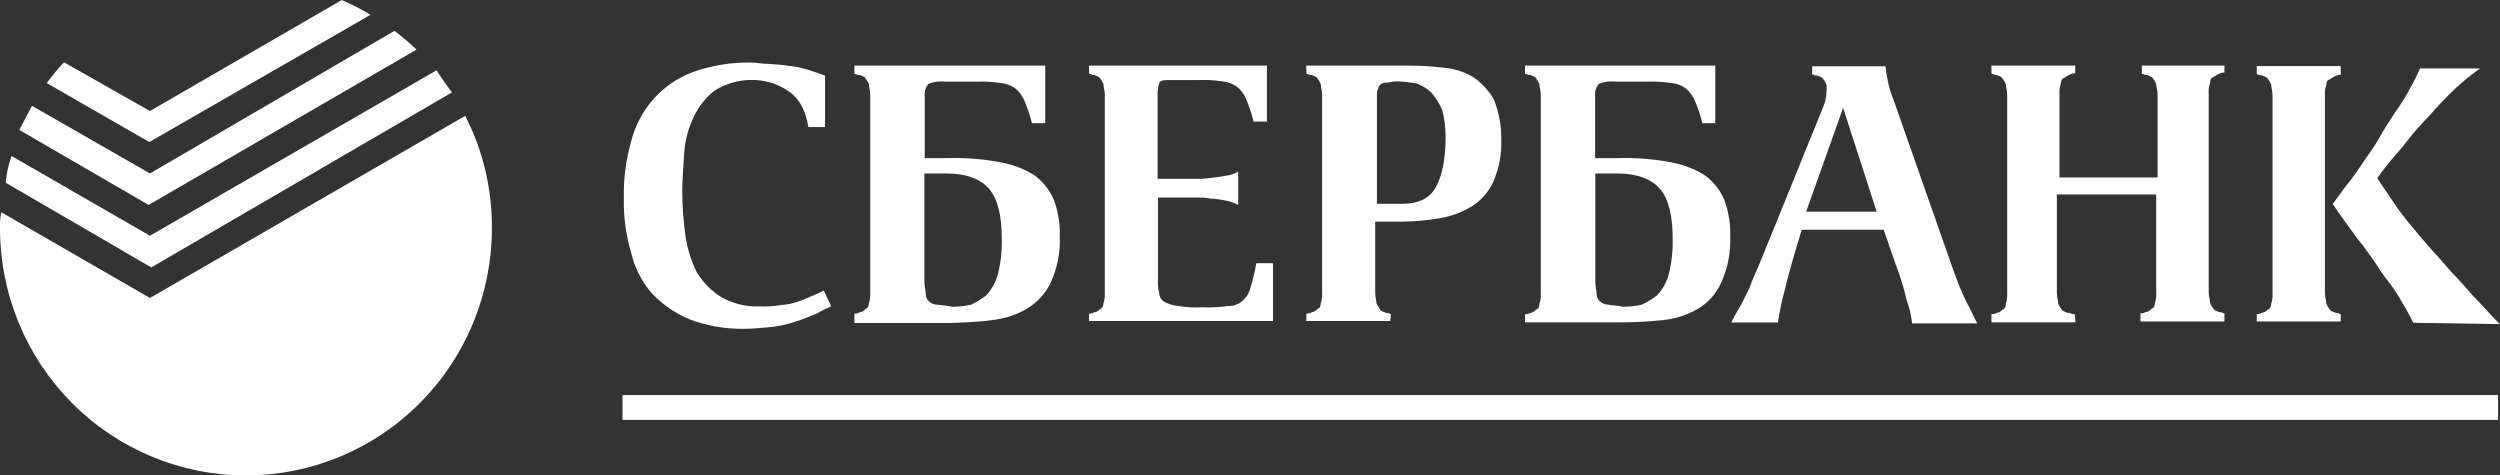<svg width="163" height="31" viewBox="0 0 163 31" fill="none" xmlns="http://www.w3.org/2000/svg">
<rect x="0" y="0" width="163" height="31" fill="#333333" stroke="none"/>
<g clip-path="url(#clip0)">
<path d="M42.498 19.123C43.195 19.86 44.039 20.44 44.975 20.826C46.114 21.253 47.322 21.46 48.538 21.438C49.233 21.438 49.883 21.351 50.417 21.306C50.95 21.236 51.474 21.11 51.981 20.928C52.458 20.796 52.849 20.577 53.24 20.449C53.549 20.271 53.868 20.111 54.194 19.969L53.709 18.946C53.45 19.078 53.187 19.206 52.883 19.323C52.599 19.454 52.31 19.57 52.014 19.671C51.663 19.79 51.298 19.863 50.928 19.89C50.454 19.968 49.973 19.997 49.492 19.977C48.626 20.009 47.768 19.797 47.016 19.365C46.382 18.968 45.847 18.431 45.452 17.794C45.079 17.053 44.826 16.258 44.7 15.437C44.558 14.454 44.485 13.463 44.482 12.469C44.482 11.638 44.569 10.766 44.614 9.894C44.68 9.103 44.89 8.331 45.234 7.617C45.544 6.951 46.005 6.367 46.58 5.913C47.308 5.45 48.153 5.207 49.015 5.215C49.885 5.203 50.736 5.468 51.447 5.97C52.142 6.45 52.533 7.235 52.706 8.285H53.792V4.935C53.446 4.803 53.097 4.675 52.706 4.558C52.297 4.425 51.875 4.338 51.447 4.297C50.969 4.21 50.579 4.21 50.101 4.165C49.725 4.165 49.274 4.078 48.974 4.078C47.687 4.057 46.407 4.264 45.193 4.69C44.203 5.058 43.317 5.663 42.613 6.452C41.909 7.242 41.407 8.193 41.152 9.221C40.806 10.427 40.645 11.679 40.675 12.934C40.647 14.131 40.809 15.325 41.152 16.472C41.378 17.453 41.84 18.363 42.498 19.123Z" fill="white"/>
<path d="M108.419 20.872C109.197 20.792 109.952 20.554 110.636 20.173C111.324 19.787 111.872 19.19 112.2 18.47C112.645 17.516 112.854 16.468 112.808 15.415C112.836 14.612 112.709 13.812 112.433 13.058C112.168 12.414 111.732 11.855 111.174 11.442C110.471 11 109.688 10.703 108.87 10.57C107.738 10.359 106.588 10.272 105.438 10.309H104.002V6.287C103.984 6.138 103.997 5.987 104.042 5.844C104.087 5.7 104.162 5.568 104.262 5.457C104.607 5.324 104.98 5.278 105.348 5.324H107.389C107.911 5.305 108.435 5.334 108.952 5.411C109.298 5.432 109.63 5.554 109.907 5.762C110.18 5.98 110.39 6.267 110.516 6.593C110.714 7.059 110.874 7.54 110.993 8.032H111.835V4.278H99.432V4.803C99.518 4.803 99.563 4.89 99.778 4.89C99.996 4.977 100.127 5.022 100.154 5.109C100.243 5.224 100.317 5.351 100.372 5.487C100.372 5.706 100.458 5.864 100.458 6.185V19.108C100.478 19.344 100.448 19.582 100.372 19.807C100.372 20.026 100.285 20.154 100.154 20.184C100.061 20.303 99.926 20.381 99.778 20.403C99.671 20.46 99.552 20.489 99.432 20.49V21.015H105.69C106.601 21.015 107.512 20.967 108.419 20.872ZM104.318 19.648C104.249 19.589 104.194 19.515 104.156 19.433C104.118 19.35 104.099 19.259 104.1 19.168C104.1 18.949 104.014 18.689 104.014 18.338V11.31H105.449C106.708 11.31 107.667 11.657 108.231 12.314C108.794 12.972 109.057 14.059 109.057 15.547C109.08 16.341 108.993 17.134 108.798 17.903C108.657 18.407 108.399 18.87 108.046 19.255C107.737 19.497 107.402 19.702 107.047 19.867C106.647 19.954 106.238 19.998 105.829 19.999C105.453 19.912 105.077 19.912 104.874 19.867C104.668 19.867 104.47 19.788 104.318 19.648Z" fill="white"/>
<path d="M90.69 20.479C90.603 20.479 90.558 20.392 90.344 20.392C90.126 20.305 89.994 20.26 89.968 20.173C89.942 20.086 89.837 19.954 89.75 19.795C89.75 19.576 89.664 19.418 89.664 19.097V14.452H91.359C92.189 14.448 93.017 14.374 93.835 14.233C94.572 14.115 95.28 13.859 95.921 13.478C96.549 13.094 97.049 12.531 97.357 11.861C97.743 10.982 97.921 10.026 97.88 9.067C97.894 8.185 97.731 7.309 97.402 6.491C97.068 5.905 96.605 5.403 96.049 5.022C95.453 4.671 94.784 4.461 94.095 4.411C93.33 4.321 92.561 4.276 91.791 4.278H85.172V4.803C85.259 4.803 85.304 4.89 85.522 4.89C85.74 4.977 85.867 5.022 85.897 5.109C85.987 5.224 86.061 5.351 86.115 5.487C86.115 5.706 86.202 5.864 86.202 6.185V19.067C86.222 19.303 86.193 19.541 86.115 19.765C86.115 19.984 86.029 20.113 85.897 20.143C85.805 20.262 85.67 20.34 85.522 20.362C85.414 20.419 85.294 20.449 85.172 20.449V20.928H90.648L90.69 20.449V20.479ZM89.776 6.159C89.766 6.027 89.796 5.895 89.863 5.781C89.866 5.731 89.88 5.683 89.903 5.638C89.925 5.593 89.956 5.553 89.994 5.521C90.098 5.43 90.233 5.382 90.37 5.389C90.588 5.389 90.746 5.302 91.122 5.302C91.53 5.324 91.936 5.368 92.34 5.434C92.71 5.569 93.05 5.777 93.339 6.046C93.625 6.387 93.859 6.769 94.035 7.179C94.182 7.748 94.256 8.335 94.253 8.923C94.253 10.362 94.035 11.412 93.644 12.156C93.253 12.9 92.516 13.289 91.471 13.289H89.776V6.159Z" fill="white"/>
<path d="M83 17.159H81.914C81.819 17.69 81.694 18.215 81.538 18.73C81.465 19.071 81.281 19.378 81.015 19.603C80.888 19.723 80.738 19.816 80.574 19.875C80.409 19.935 80.235 19.961 80.061 19.95C79.5 20.033 78.932 20.062 78.365 20.037C77.843 20.063 77.319 20.034 76.802 19.95C76.5 19.915 76.206 19.827 75.934 19.69C75.838 19.637 75.757 19.561 75.696 19.47C75.636 19.379 75.599 19.274 75.588 19.165C75.508 18.852 75.479 18.528 75.502 18.206V12.881H78.384C78.644 12.881 78.907 12.968 79.211 12.968C79.489 12.993 79.766 13.038 80.038 13.1C80.279 13.16 80.512 13.248 80.733 13.36V11.178C80.524 11.316 80.287 11.405 80.038 11.438C79.492 11.54 78.942 11.613 78.388 11.657H75.475V6.106C75.476 5.849 75.521 5.593 75.607 5.351C75.738 5.219 75.956 5.219 76.302 5.219H78.129C78.651 5.199 79.175 5.228 79.692 5.305C80.036 5.333 80.366 5.453 80.647 5.653C80.92 5.87 81.13 6.157 81.256 6.484C81.454 6.95 81.614 7.433 81.733 7.926H82.601V4.278H71.006V4.803C71.093 4.803 71.138 4.89 71.352 4.89C71.57 4.977 71.698 5.022 71.728 5.109C71.818 5.224 71.891 5.351 71.946 5.487C71.946 5.706 72.032 5.864 72.032 6.185V19.067C72.052 19.303 72.023 19.541 71.946 19.765C71.946 19.984 71.859 20.113 71.728 20.143C71.635 20.261 71.501 20.34 71.352 20.362C71.246 20.418 71.127 20.448 71.006 20.449V20.928H83V17.159Z" fill="white"/>
<path d="M64.662 20.872C65.44 20.792 66.195 20.554 66.879 20.173C67.571 19.777 68.13 19.184 68.488 18.47C68.933 17.516 69.142 16.468 69.097 15.415C69.125 14.612 68.997 13.812 68.721 13.058C68.456 12.414 68.021 11.855 67.462 11.442C66.759 11 65.976 10.703 65.158 10.57C64.027 10.359 62.876 10.272 61.726 10.309H60.291V6.287C60.272 6.138 60.286 5.987 60.331 5.844C60.375 5.7 60.45 5.568 60.55 5.457C60.896 5.324 61.269 5.278 61.636 5.324H63.677C64.2 5.305 64.723 5.334 65.241 5.411C65.585 5.44 65.914 5.561 66.195 5.762C66.468 5.98 66.678 6.267 66.804 6.593C67.003 7.059 67.163 7.54 67.281 8.032H68.15V4.278H55.709V4.803C55.795 4.803 55.84 4.89 56.059 4.89C56.276 4.977 56.404 5.022 56.434 5.109C56.524 5.224 56.597 5.351 56.652 5.487C56.652 5.706 56.739 5.864 56.739 6.185V19.067C56.755 19.303 56.726 19.54 56.652 19.765C56.652 19.984 56.566 20.113 56.434 20.143C56.342 20.261 56.207 20.34 56.059 20.362C55.951 20.419 55.831 20.448 55.709 20.449V21.06H61.967C62.974 21.004 63.79 21.004 64.662 20.872ZM60.576 19.648C60.507 19.589 60.452 19.515 60.414 19.433C60.377 19.35 60.358 19.259 60.358 19.168C60.358 18.949 60.272 18.689 60.272 18.338V11.31H61.708C62.967 11.31 63.925 11.657 64.489 12.314C65.053 12.972 65.316 14.059 65.316 15.547C65.338 16.341 65.251 17.134 65.056 17.903C64.915 18.407 64.658 18.87 64.305 19.255C63.996 19.497 63.66 19.702 63.305 19.867C62.905 19.954 62.497 19.998 62.087 19.999C61.711 19.912 61.392 19.912 61.133 19.867C61.03 19.871 60.928 19.853 60.832 19.816C60.736 19.778 60.649 19.721 60.576 19.648Z" fill="white"/>
<path d="M162.872 25.758H40.588V27.375H162.872V25.758Z" fill="white"/>
<path d="M153.093 14.717C153.442 15.196 153.701 15.589 154.047 15.982C154.307 16.359 154.656 16.812 154.915 17.205C155.176 17.633 155.466 18.042 155.784 18.429C156.104 18.859 156.394 19.311 156.652 19.781C156.911 20.158 157.129 20.653 157.347 21.046L162.985 21.133C162.376 20.521 161.857 19.909 161.249 19.297C160.726 18.686 160.249 18.164 159.899 17.813C159.377 17.201 158.899 16.68 158.467 16.197C158.035 15.714 157.599 15.193 157.208 14.713C156.805 14.239 156.429 13.744 156.081 13.229C155.776 12.749 155.329 12.137 154.994 11.613L155.254 11.265C155.63 10.74 156.122 10.174 156.689 9.52C157.207 8.826 157.774 8.17 158.385 7.557C158.934 6.916 159.518 6.306 160.132 5.729C160.625 5.273 161.148 4.851 161.696 4.464H157.783C157.607 4.885 157.404 5.293 157.174 5.687C156.9 6.231 156.58 6.75 156.22 7.239C155.874 7.764 155.468 8.372 155.133 8.984C154.799 9.596 154.382 10.117 154.006 10.687C153.63 11.258 153.254 11.779 152.92 12.171C152.574 12.651 152.311 13.002 152.093 13.304C152.397 13.754 152.743 14.237 153.093 14.717Z" fill="white"/>
<path d="M152.615 20.479C152.529 20.479 152.484 20.392 152.266 20.392C152.048 20.305 151.92 20.26 151.89 20.173C151.8 20.058 151.727 19.931 151.672 19.795C151.672 19.576 151.585 19.418 151.585 19.097V6.257C151.565 6.021 151.595 5.783 151.672 5.559C151.672 5.34 151.758 5.211 151.89 5.181C152.004 5.091 152.131 5.017 152.266 4.962C152.373 4.905 152.493 4.875 152.615 4.875V4.309H147.139V4.834C147.225 4.834 147.27 4.92 147.488 4.92C147.706 5.007 147.834 5.053 147.864 5.139C147.954 5.254 148.028 5.382 148.082 5.517C148.082 5.736 148.169 5.895 148.169 6.216V19.097C148.189 19.333 148.159 19.571 148.082 19.795C148.082 20.014 147.996 20.143 147.864 20.173C147.772 20.292 147.637 20.37 147.488 20.392C147.381 20.449 147.261 20.479 147.139 20.479V20.959H152.615V20.479Z" fill="white"/>
<path d="M116.345 18.995C116.563 18.036 116.954 16.68 117.473 14.977H122.817L123.569 17.16C123.883 17.953 124.134 18.77 124.321 19.603C124.502 20.08 124.618 20.579 124.667 21.087H128.925C128.707 20.74 128.549 20.256 128.23 19.735C127.865 18.97 127.546 18.183 127.275 17.379L123.411 6.375C123.252 5.981 123.134 5.57 123.062 5.151C122.975 4.804 122.975 4.539 122.93 4.32H118.153V4.845C118.24 4.845 118.285 4.932 118.499 4.932C118.717 5.019 118.845 5.064 118.875 5.151C118.965 5.266 119.038 5.393 119.093 5.529V5.876C119.096 6.251 119.022 6.623 118.875 6.968L116.18 13.603C115.703 14.826 115.225 15.918 114.921 16.703C114.616 17.488 114.225 18.274 114.053 18.799C113.793 19.324 113.575 19.803 113.357 20.151C113.183 20.433 113.024 20.724 112.88 21.023H115.921C116.022 20.339 116.164 19.662 116.345 18.995ZM120.171 7.032L122.359 13.799H117.762L120.171 7.032Z" fill="white"/>
<path d="M135.273 20.479H135.138C135.052 20.479 135.007 20.392 134.789 20.392C134.571 20.305 134.443 20.26 134.413 20.173C134.323 20.058 134.25 19.931 134.195 19.795C134.195 19.576 134.108 19.418 134.108 19.097V12.677H140.584V19.051C140.604 19.288 140.575 19.526 140.498 19.75C140.498 19.969 140.411 20.097 140.28 20.128C140.187 20.246 140.052 20.325 139.904 20.347C139.797 20.403 139.679 20.433 139.558 20.433V20.958H145.034V20.433C144.948 20.433 144.903 20.347 144.688 20.347C144.47 20.26 144.339 20.215 144.313 20.128C144.222 20.013 144.149 19.886 144.095 19.75C144.095 19.531 144.008 19.372 144.008 19.051V6.106C143.988 5.87 144.017 5.632 144.095 5.407C144.095 5.188 144.181 5.06 144.313 5.03C144.427 4.94 144.554 4.866 144.688 4.811C144.795 4.754 144.914 4.725 145.034 4.724V4.278H139.648V4.803C139.735 4.803 139.78 4.89 139.994 4.89C140.212 4.977 140.344 5.022 140.37 5.109C140.46 5.224 140.533 5.351 140.588 5.487C140.588 5.706 140.674 5.864 140.674 6.185V11.57H134.277V6.159C134.258 5.923 134.287 5.685 134.364 5.46C134.364 5.241 134.45 5.113 134.582 5.083C134.696 4.992 134.823 4.919 134.958 4.864C135.063 4.803 135.182 4.773 135.303 4.777V4.278H129.842V4.803C129.929 4.803 129.974 4.89 130.188 4.89C130.406 4.977 130.534 5.022 130.564 5.109C130.654 5.224 130.727 5.351 130.782 5.487C130.782 5.706 130.868 5.864 130.868 6.185V19.108C130.885 19.344 130.856 19.582 130.782 19.807C130.782 20.026 130.695 20.154 130.564 20.184C130.471 20.303 130.337 20.381 130.188 20.403C130.081 20.46 129.963 20.489 129.842 20.49V21.015H135.318L135.273 20.449V20.479Z" fill="white"/>
<path d="M29.463 6.027C29.114 5.547 28.768 5.068 28.463 4.584L9.776 15.37L0.755 10.174C0.548 10.734 0.422 11.322 0.38 11.918L9.862 17.435L29.463 6.027Z" fill="white"/>
<path d="M9.776 19.429L0.087 13.84C0.015 14.184 -0.014 14.536 0 14.886C0 19.16 1.69 23.258 4.697 26.279C7.704 29.301 11.783 30.998 16.036 30.998C20.289 30.998 24.368 29.301 27.375 26.279C30.382 23.258 32.072 19.16 32.072 14.886C32.09 12.337 31.494 9.821 30.335 7.553L9.776 19.429Z" fill="white"/>
<path d="M27.159 3.233C26.702 2.8 26.223 2.391 25.723 2.009L9.776 11.31L2.086 6.9C1.827 7.379 1.563 7.904 1.259 8.471L9.689 13.361L27.159 3.233Z" fill="white"/>
<path d="M24.16 0.963C23.556 0.6 22.928 0.28 22.281 0.004L9.776 7.239L4.172 4.063C3.796 4.441 3.42 4.936 3.044 5.415L9.735 9.26L24.16 0.963Z" fill="white"/>
</g>
<defs>
<clipPath id="clip0">
<rect width="163" height="31" fill="white"/>
</clipPath>
</defs>
</svg>
